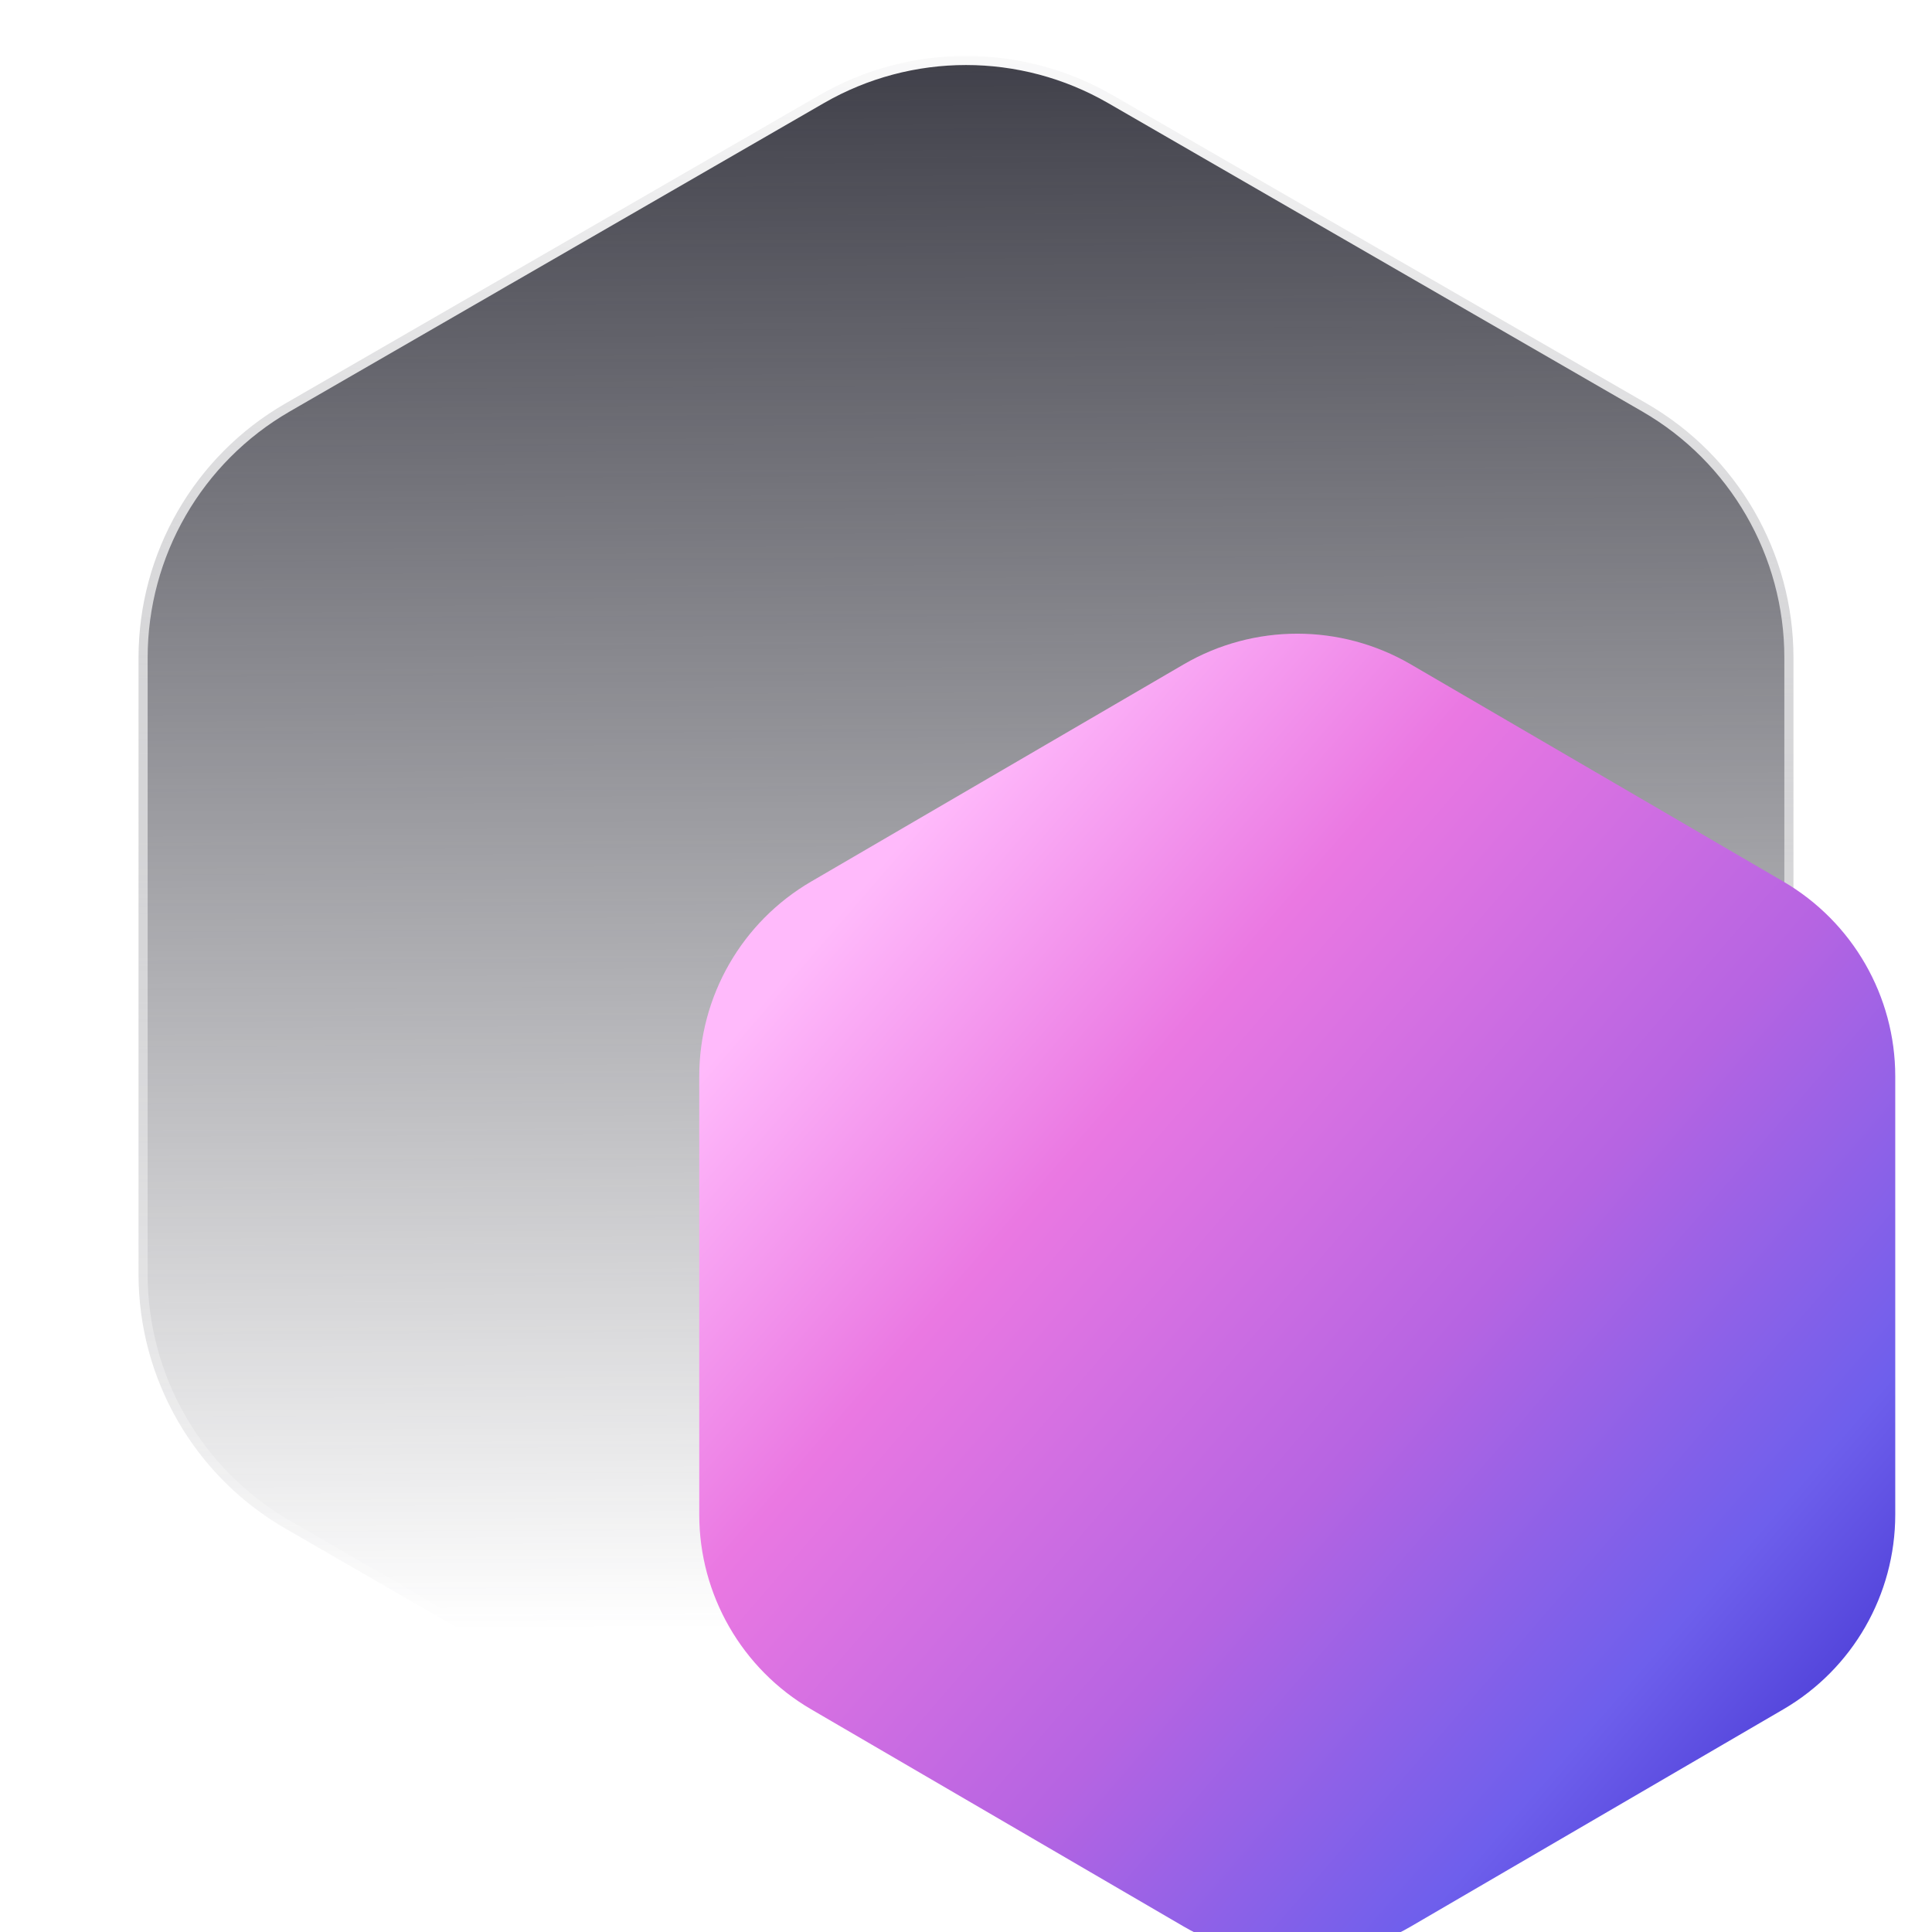 <svg width="143" height="143" viewBox="0 0 143 143" fill="none" xmlns="http://www.w3.org/2000/svg">
  <g clip-path="url(#clip0_883_2538)">
    <path
      d="M82.36 7.049C75.64 3.169 67.36 3.169 60.64 7.049L21.114 29.869C14.393 33.749 10.254 40.92 10.254 48.679V94.321C10.254 102.08 14.393 109.251 21.114 113.131L60.64 135.951C67.36 139.831 75.64 139.831 82.36 135.951L121.886 113.131C128.607 109.251 132.746 102.08 132.746 94.321V48.679C132.746 40.92 128.607 33.749 121.886 29.869L82.36 7.049Z"
      fill="url(#paint0_linear_883_2538)" stroke="url(#paint1_linear_883_2538)" stroke-width="1.349" />
    <g filter="url(#filter0_dddd_883_2538)">
      <path
        d="M63.095 25.423C68.289 22.395 74.711 22.395 79.905 25.423L107.479 41.499C112.608 44.489 115.762 49.979 115.762 55.916V88.35C115.762 94.287 112.608 99.777 107.479 102.767L79.905 118.843C74.711 121.872 68.289 121.872 63.095 118.843L35.521 102.767C30.392 99.777 27.238 94.287 27.238 88.35V55.916C27.238 49.979 30.392 44.489 35.521 41.499L63.095 25.423Z"
        fill="url(#paint2_linear_883_2538)" />
    </g>
    <g filter="url(#filter1_dddd_883_2538)">
      <path fill-rule="evenodd" clip-rule="evenodd"
        d="M51.227 73.558C52.376 74.773 53.781 75.535 55.247 76.173C57.4 77.108 59.642 77.694 61.919 78.134C64.146 78.566 66.387 78.83 68.64 78.953C72.996 79.193 77.332 78.997 81.642 78.222C84.262 77.749 86.836 77.081 89.287 75.937C90.596 75.326 91.844 74.597 92.856 73.473C93.563 72.689 93.94 71.776 93.929 70.646C93.907 68.159 93.904 63.572 93.9 61.616C93.899 61.2 93.466 60.961 93.111 61.178C92.907 61.304 92.705 61.425 92.501 61.54C88.946 63.553 85.098 64.477 81.174 65.074C79.345 65.352 77.5 65.517 75.658 65.646C72.091 65.899 68.527 65.781 64.971 65.377C62.4 65.085 59.853 64.618 57.345 63.908C55.363 63.344 53.424 62.646 51.606 61.601C51.377 61.469 51.15 61.331 50.917 61.189C50.552 60.965 50.087 61.226 50.088 61.654C50.092 63.639 50.1 68.151 50.074 70.585C50.061 71.787 50.459 72.747 51.227 73.558Z"
        fill="url(#paint3_linear_883_2538)" />
    </g>
    <g filter="url(#filter2_dddd_883_2538)">
      <path fill-rule="evenodd" clip-rule="evenodd"
        d="M93.919 79.219C93.919 79.032 93.718 78.931 93.554 79.02C92.522 79.578 91.516 80.208 90.452 80.681C86.681 82.353 82.716 83.131 78.687 83.59C76.242 83.865 73.789 83.956 71.334 83.94C68.93 83.923 66.532 83.802 64.153 83.445C62.129 83.142 60.114 82.749 58.114 82.281C55.777 81.734 53.516 80.912 51.402 79.661C51.242 79.567 51.084 79.471 50.922 79.372C50.556 79.148 50.089 79.407 50.091 79.837C50.098 81.809 50.109 86.257 50.071 88.659C50.046 90.097 50.588 91.161 51.545 92.052C52.656 93.086 53.945 93.776 55.293 94.349C57.691 95.366 60.185 95.979 62.721 96.414C65.127 96.829 67.55 97.06 69.983 97.134C74.174 97.266 78.343 97.021 82.474 96.196C84.85 95.721 87.179 95.085 89.401 94.029C90.666 93.427 91.871 92.712 92.85 91.623C93.565 90.828 93.939 89.904 93.93 88.763C93.907 86.041 93.916 80.763 93.919 79.219Z"
        fill="url(#paint4_linear_883_2538)" />
    </g>
    <g filter="url(#filter3_dddd_883_2538)">
      <path fill-rule="evenodd" clip-rule="evenodd"
        d="M51.499 55.723C52.758 56.927 54.257 57.675 55.811 58.3C58.613 59.424 61.525 60.04 64.479 60.439C66.97 60.775 69.475 60.945 71.497 60.915C76.21 60.92 80.39 60.524 84.507 59.485C86.556 58.968 88.561 58.294 90.436 57.23C91.467 56.647 92.43 55.962 93.175 54.967C94.159 53.647 94.176 52.109 93.172 50.809C92.831 50.363 92.433 49.951 92.006 49.601C90.409 48.295 88.569 47.536 86.68 46.909C83.314 45.795 79.854 45.245 76.356 44.998C71.582 44.657 66.827 44.83 62.103 45.71C59.537 46.186 57.021 46.854 54.626 47.984C53.347 48.587 52.129 49.304 51.15 50.41C50.336 51.328 49.857 52.376 50.201 53.688C50.418 54.524 50.913 55.165 51.499 55.723Z"
        fill="url(#paint5_linear_883_2538)" />
    </g>
  </g>
  <defs>
    <filter id="filter0_dddd_883_2538" x="23.265" y="18.589" width="134.191" height="143.629"
      filterUnits="userSpaceOnUse" color-interpolation-filters="sRGB">
      <feFlood flood-opacity="0" result="BackgroundImageFix" />
      <feColorMatrix in="SourceAlpha" type="matrix" values="0 0 0 0 0 0 0 0 0 0 0 0 0 0 0 0 0 0 127 0"
        result="hardAlpha" />
      <feOffset dx="0.349" dy="0.338" />
      <feGaussianBlur stdDeviation="0.449" />
      <feColorMatrix type="matrix" values="0 0 0 0 0 0 0 0 0 0 0 0 0 0 0 0 0 0 0.25 0" />
      <feBlend mode="normal" in2="BackgroundImageFix" result="effect1_dropShadow_883_2538" />
      <feColorMatrix in="SourceAlpha" type="matrix" values="0 0 0 0 0 0 0 0 0 0 0 0 0 0 0 0 0 0 127 0"
        result="hardAlpha" />
      <feOffset dx="1.537" dy="1.489" />
      <feGaussianBlur stdDeviation="0.93" />
      <feColorMatrix type="matrix" values="0 0 0 0 0 0 0 0 0 0 0 0 0 0 0 0 0 0 0.19 0" />
      <feBlend mode="normal" in2="effect1_dropShadow_883_2538" result="effect2_dropShadow_883_2538" />
      <feColorMatrix in="SourceAlpha" type="matrix" values="0 0 0 0 0 0 0 0 0 0 0 0 0 0 0 0 0 0 127 0"
        result="hardAlpha" />
      <feOffset dx="3.772" dy="3.654" />
      <feGaussianBlur stdDeviation="1.855" />
      <feColorMatrix type="matrix" values="0 0 0 0 0 0 0 0 0 0 0 0 0 0 0 0 0 0 0.09 0" />
      <feBlend mode="normal" in2="effect2_dropShadow_883_2538" result="effect3_dropShadow_883_2538" />
      <feColorMatrix in="SourceAlpha" type="matrix" values="0 0 0 0 0 0 0 0 0 0 0 0 0 0 0 0 0 0 127 0"
        result="hardAlpha" />
      <feOffset dx="18.86" dy="18.27" />
      <feGaussianBlur stdDeviation="11.417" />
      <feColorMatrix type="matrix" values="0 0 0 0 0 0 0 0 0 0 0 0 0 0 0 0 0 0 0.06 0" />
      <feBlend mode="normal" in2="effect3_dropShadow_883_2538" result="effect4_dropShadow_883_2538" />
      <feBlend mode="normal" in="SourceGraphic" in2="effect4_dropShadow_883_2538" result="shape" />
    </filter>
    <filter id="filter1_dddd_883_2538" x="29.16" y="37.076" width="284.24" height="258.339"
      filterUnits="userSpaceOnUse" color-interpolation-filters="sRGB">
      <feFlood flood-opacity="0" result="BackgroundImageFix" />
      <feColorMatrix in="SourceAlpha" type="matrix" values="0 0 0 0 0 0 0 0 0 0 0 0 0 0 0 0 0 0 127 0"
        result="hardAlpha" />
      <feOffset dx="1.838" dy="1.781" />
      <feGaussianBlur stdDeviation="2.365" />
      <feColorMatrix type="matrix" values="0 0 0 0 0 0 0 0 0 0 0 0 0 0 0 0 0 0 0.25 0" />
      <feBlend mode="normal" in2="BackgroundImageFix" result="effect1_dropShadow_883_2538" />
      <feColorMatrix in="SourceAlpha" type="matrix" values="0 0 0 0 0 0 0 0 0 0 0 0 0 0 0 0 0 0 127 0"
        result="hardAlpha" />
      <feOffset dx="8.089" dy="7.836" />
      <feGaussianBlur stdDeviation="4.897" />
      <feColorMatrix type="matrix" values="0 0 0 0 0 0 0 0 0 0 0 0 0 0 0 0 0 0 0.19 0" />
      <feBlend mode="normal" in2="effect1_dropShadow_883_2538" result="effect2_dropShadow_883_2538" />
      <feColorMatrix in="SourceAlpha" type="matrix" values="0 0 0 0 0 0 0 0 0 0 0 0 0 0 0 0 0 0 127 0"
        result="hardAlpha" />
      <feOffset dx="19.856" dy="19.234" />
      <feGaussianBlur stdDeviation="9.766" />
      <feColorMatrix type="matrix" values="0 0 0 0 0 0 0 0 0 0 0 0 0 0 0 0 0 0 0.09 0" />
      <feBlend mode="normal" in2="effect2_dropShadow_883_2538" result="effect3_dropShadow_883_2538" />
      <feColorMatrix in="SourceAlpha" type="matrix" values="0 0 0 0 0 0 0 0 0 0 0 0 0 0 0 0 0 0 127 0"
        result="hardAlpha" />
      <feOffset dx="99.278" dy="96.172" />
      <feGaussianBlur stdDeviation="60.096" />
      <feColorMatrix type="matrix" values="0 0 0 0 0 0 0 0 0 0 0 0 0 0 0 0 0 0 0.06 0" />
      <feBlend mode="normal" in2="effect3_dropShadow_883_2538" result="effect4_dropShadow_883_2538" />
      <feBlend mode="normal" in="SourceGraphic" in2="effect4_dropShadow_883_2538" result="shape" />
    </filter>
    <filter id="filter2_dddd_883_2538" x="29.155" y="54.966" width="284.246" height="258.566"
      filterUnits="userSpaceOnUse" color-interpolation-filters="sRGB">
      <feFlood flood-opacity="0" result="BackgroundImageFix" />
      <feColorMatrix in="SourceAlpha" type="matrix" values="0 0 0 0 0 0 0 0 0 0 0 0 0 0 0 0 0 0 127 0"
        result="hardAlpha" />
      <feOffset dx="1.838" dy="1.781" />
      <feGaussianBlur stdDeviation="2.365" />
      <feColorMatrix type="matrix" values="0 0 0 0 0 0 0 0 0 0 0 0 0 0 0 0 0 0 0.25 0" />
      <feBlend mode="normal" in2="BackgroundImageFix" result="effect1_dropShadow_883_2538" />
      <feColorMatrix in="SourceAlpha" type="matrix" values="0 0 0 0 0 0 0 0 0 0 0 0 0 0 0 0 0 0 127 0"
        result="hardAlpha" />
      <feOffset dx="8.089" dy="7.836" />
      <feGaussianBlur stdDeviation="4.897" />
      <feColorMatrix type="matrix" values="0 0 0 0 0 0 0 0 0 0 0 0 0 0 0 0 0 0 0.19 0" />
      <feBlend mode="normal" in2="effect1_dropShadow_883_2538" result="effect2_dropShadow_883_2538" />
      <feColorMatrix in="SourceAlpha" type="matrix" values="0 0 0 0 0 0 0 0 0 0 0 0 0 0 0 0 0 0 127 0"
        result="hardAlpha" />
      <feOffset dx="19.856" dy="19.234" />
      <feGaussianBlur stdDeviation="9.766" />
      <feColorMatrix type="matrix" values="0 0 0 0 0 0 0 0 0 0 0 0 0 0 0 0 0 0 0.09 0" />
      <feBlend mode="normal" in2="effect2_dropShadow_883_2538" result="effect3_dropShadow_883_2538" />
      <feColorMatrix in="SourceAlpha" type="matrix" values="0 0 0 0 0 0 0 0 0 0 0 0 0 0 0 0 0 0 127 0"
        result="hardAlpha" />
      <feOffset dx="99.278" dy="96.172" />
      <feGaussianBlur stdDeviation="60.096" />
      <feColorMatrix type="matrix" values="0 0 0 0 0 0 0 0 0 0 0 0 0 0 0 0 0 0 0.06 0" />
      <feBlend mode="normal" in2="effect3_dropShadow_883_2538" result="effect4_dropShadow_883_2538" />
      <feBlend mode="normal" in="SourceGraphic" in2="effect4_dropShadow_883_2538" result="shape" />
    </filter>
    <filter id="filter3_dddd_883_2538" x="29.174" y="20.814" width="284.217" height="256.469"
      filterUnits="userSpaceOnUse" color-interpolation-filters="sRGB">
      <feFlood flood-opacity="0" result="BackgroundImageFix" />
      <feColorMatrix in="SourceAlpha" type="matrix" values="0 0 0 0 0 0 0 0 0 0 0 0 0 0 0 0 0 0 127 0"
        result="hardAlpha" />
      <feOffset dx="1.838" dy="1.781" />
      <feGaussianBlur stdDeviation="2.365" />
      <feColorMatrix type="matrix" values="0 0 0 0 0 0 0 0 0 0 0 0 0 0 0 0 0 0 0.25 0" />
      <feBlend mode="normal" in2="BackgroundImageFix" result="effect1_dropShadow_883_2538" />
      <feColorMatrix in="SourceAlpha" type="matrix" values="0 0 0 0 0 0 0 0 0 0 0 0 0 0 0 0 0 0 127 0"
        result="hardAlpha" />
      <feOffset dx="8.089" dy="7.836" />
      <feGaussianBlur stdDeviation="4.897" />
      <feColorMatrix type="matrix" values="0 0 0 0 0 0 0 0 0 0 0 0 0 0 0 0 0 0 0.19 0" />
      <feBlend mode="normal" in2="effect1_dropShadow_883_2538" result="effect2_dropShadow_883_2538" />
      <feColorMatrix in="SourceAlpha" type="matrix" values="0 0 0 0 0 0 0 0 0 0 0 0 0 0 0 0 0 0 127 0"
        result="hardAlpha" />
      <feOffset dx="19.856" dy="19.234" />
      <feGaussianBlur stdDeviation="9.766" />
      <feColorMatrix type="matrix" values="0 0 0 0 0 0 0 0 0 0 0 0 0 0 0 0 0 0 0.09 0" />
      <feBlend mode="normal" in2="effect2_dropShadow_883_2538" result="effect3_dropShadow_883_2538" />
      <feColorMatrix in="SourceAlpha" type="matrix" values="0 0 0 0 0 0 0 0 0 0 0 0 0 0 0 0 0 0 127 0"
        result="hardAlpha" />
      <feOffset dx="99.278" dy="96.172" />
      <feGaussianBlur stdDeviation="60.096" />
      <feColorMatrix type="matrix" values="0 0 0 0 0 0 0 0 0 0 0 0 0 0 0 0 0 0 0.06 0" />
      <feBlend mode="normal" in2="effect3_dropShadow_883_2538" result="effect4_dropShadow_883_2538" />
      <feBlend mode="normal" in="SourceGraphic" in2="effect4_dropShadow_883_2538" result="shape" />
    </filter>
    <linearGradient id="paint0_linear_883_2538" x1="71.5" y1="0" x2="72" y2="120.5" gradientUnits="userSpaceOnUse">
      <stop stop-color="#393943" />
      <stop offset="1" stop-color="#393943" stop-opacity="0" />
    </linearGradient>
    <linearGradient id="paint1_linear_883_2538" x1="71.5" y1="0" x2="71.5" y2="143" gradientUnits="userSpaceOnUse">
      <stop stop-color="white" />
      <stop offset="1" stop-color="white" stop-opacity="0" />
    </linearGradient>
    <linearGradient id="paint2_linear_883_2538" x1="27.238" y1="55.806" x2="105.913" y2="123.75"
      gradientUnits="userSpaceOnUse">
      <stop stop-color="#FFBAFB" />
      <stop offset="0.24" stop-color="#EA78E2" />
      <stop offset="0.528" stop-color="#B664E2" />
      <stop offset="0.783" stop-color="#6E5FEC" />
      <stop offset="0.984" stop-color="#3D2FCD" />
    </linearGradient>
    <linearGradient id="paint3_linear_883_2538" x1="68.807" y1="68.879" x2="72.057" y2="83.404"
      gradientUnits="userSpaceOnUse">
      <stop stop-color="white" />
      <stop offset="1" stop-color="#D5C3E9" />
    </linearGradient>
    <linearGradient id="paint4_linear_883_2538" x1="68.805" y1="86.869" x2="72.134" y2="101.56"
      gradientUnits="userSpaceOnUse">
      <stop stop-color="white" />
      <stop offset="1" stop-color="#D5C3E9" />
    </linearGradient>
    <linearGradient id="paint5_linear_883_2538" x1="68.811" y1="51.807" x2="71.446" y2="64.942"
      gradientUnits="userSpaceOnUse">
      <stop stop-color="white" />
      <stop offset="1" stop-color="#D5C3E9" />
    </linearGradient>
    <clipPath id="clip0_883_2538">
      <rect width="143" height="143" fill="white" />
    </clipPath>
  </defs>
</svg>